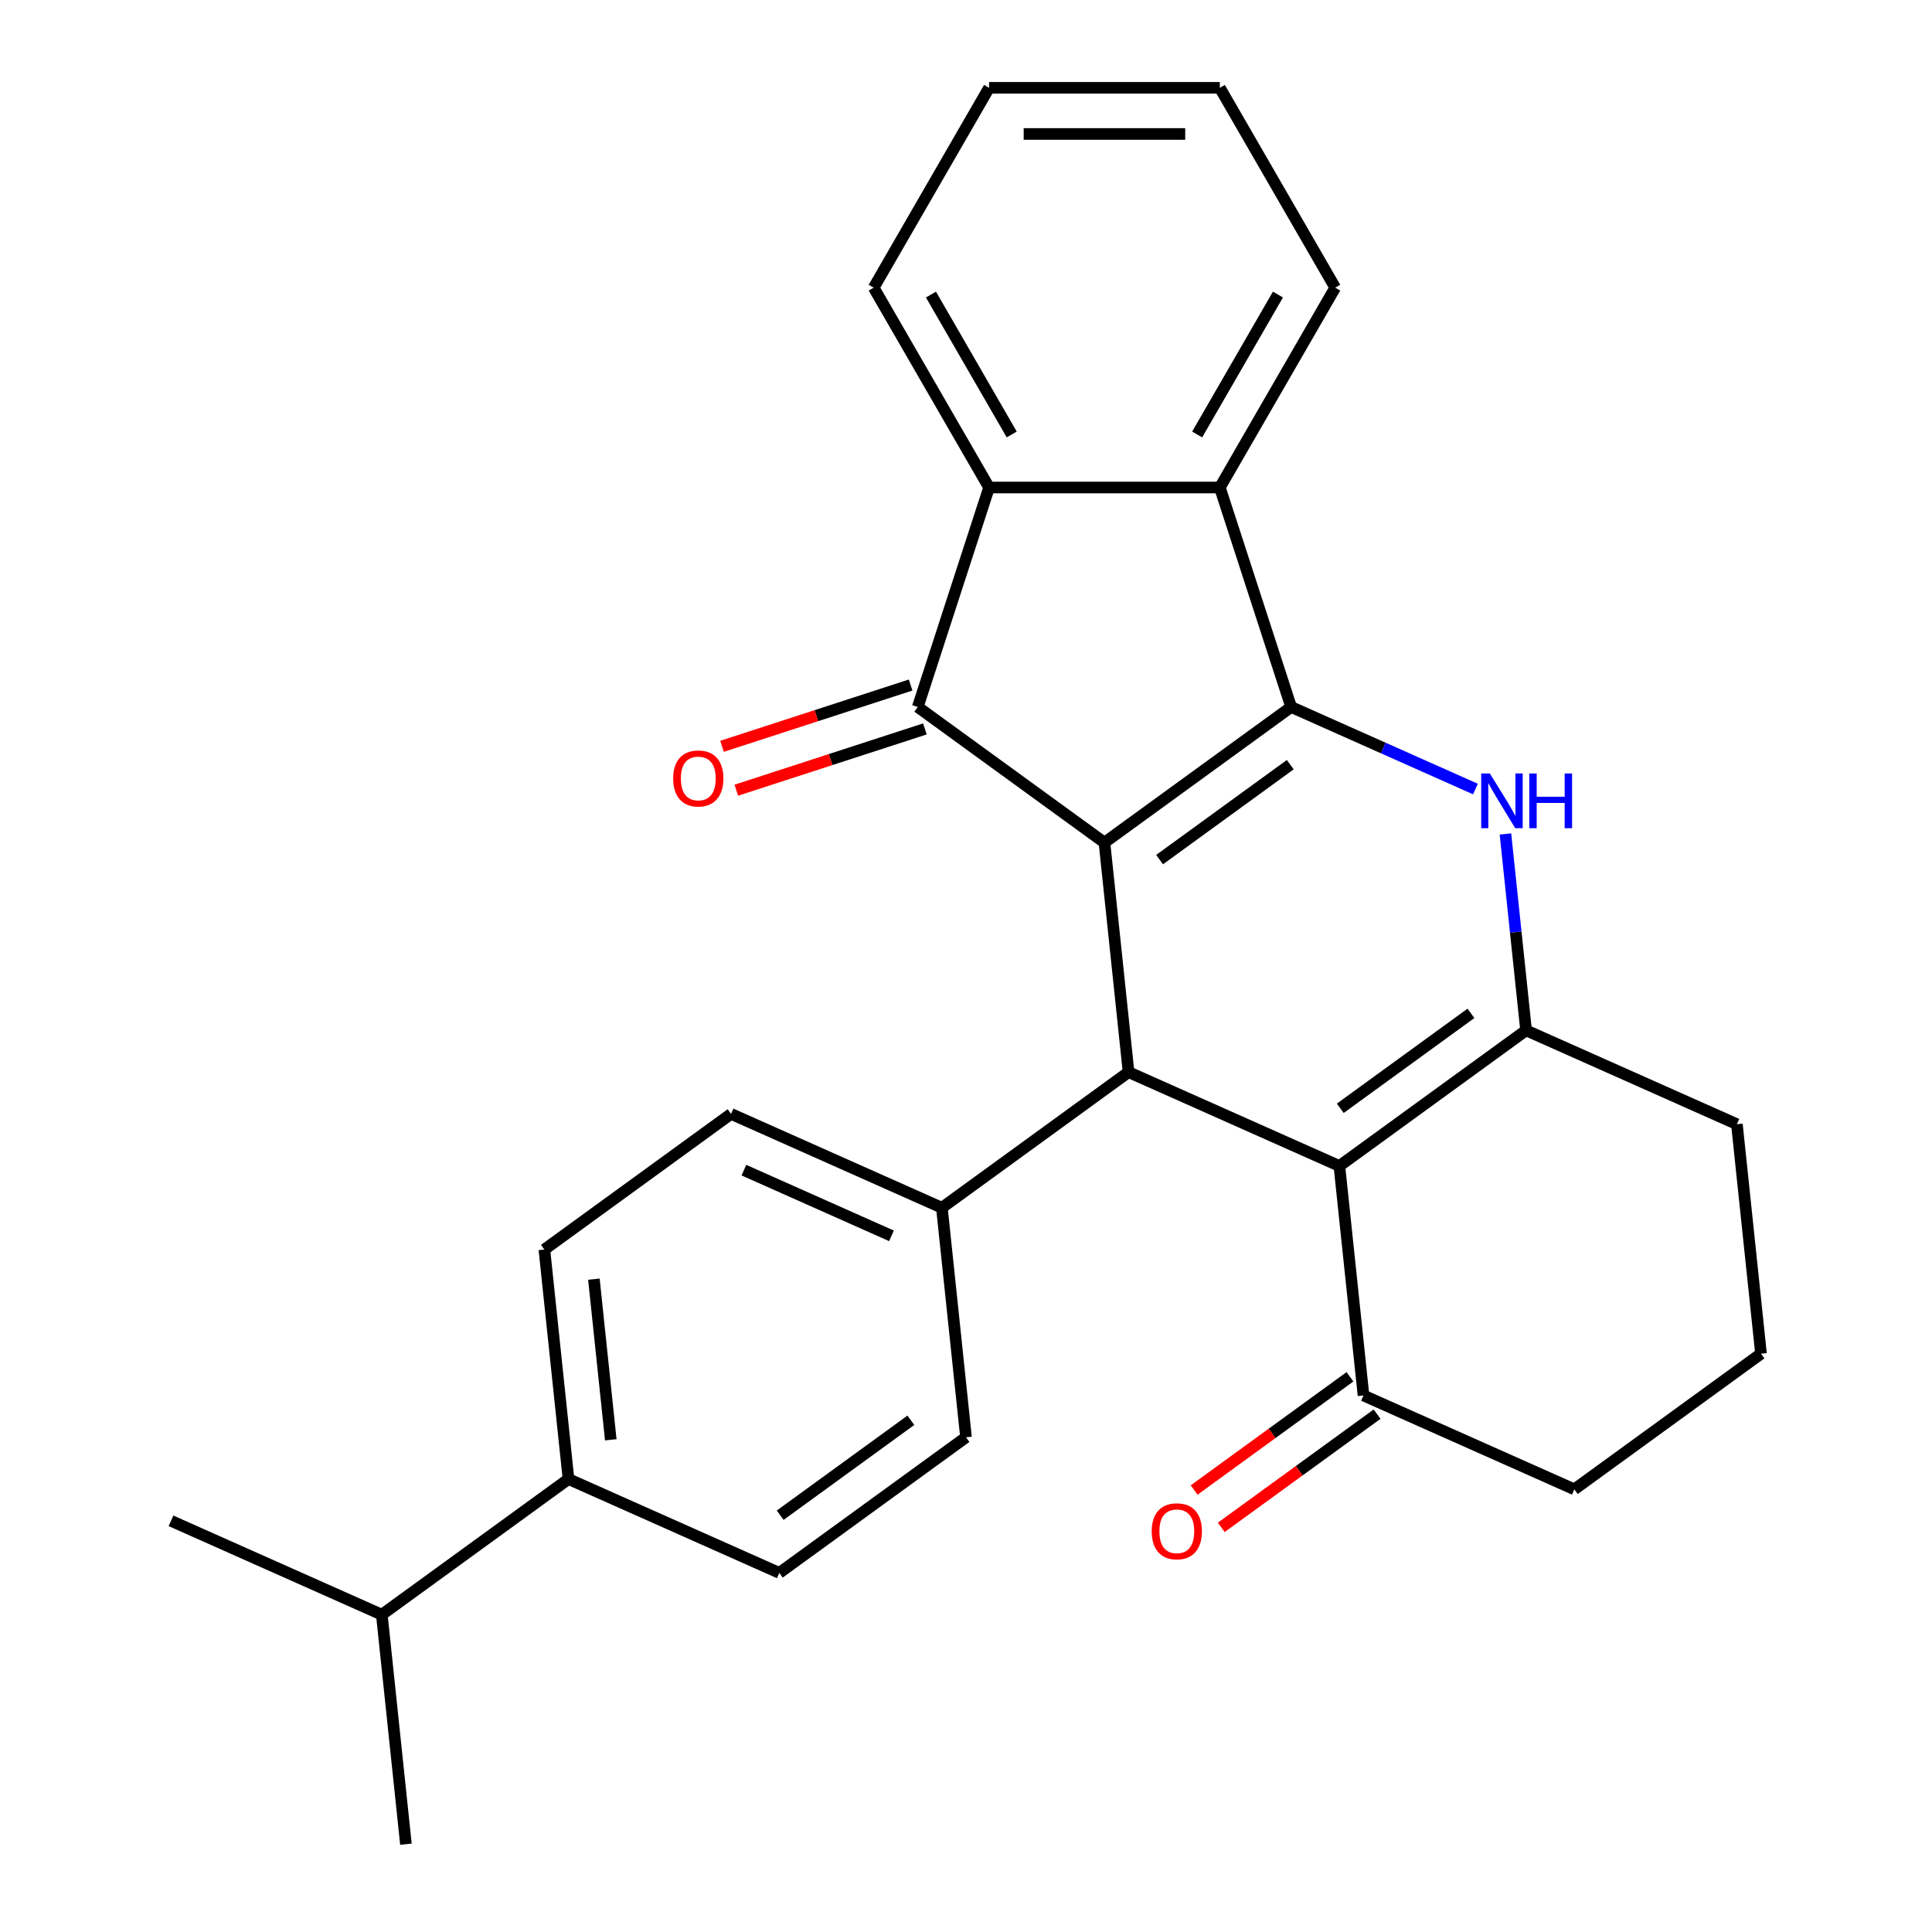 <?xml version='1.0' encoding='iso-8859-1'?>
<svg version='1.1' baseProfile='full'
              xmlns='http://www.w3.org/2000/svg'
                      xmlns:rdkit='http://www.rdkit.org/xml'
                      xmlns:xlink='http://www.w3.org/1999/xlink'
                  xml:space='preserve'
width='1000px' height='1000px' viewBox='0 0 1000 1000'>
<!-- END OF HEADER -->
<rect style='opacity:1.0;fill:#FFFFFF;stroke:none' width='1000' height='1000' x='0' y='0'> </rect>
<path class='bond-0' d='M 571.661,436.14 L 668.293,365.933' style='fill:none;fill-rule:evenodd;stroke:#000000;stroke-width:6px;stroke-linecap:butt;stroke-linejoin:miter;stroke-opacity:1' />
<path class='bond-0' d='M 600.197,444.935 L 667.839,395.791' style='fill:none;fill-rule:evenodd;stroke:#000000;stroke-width:6px;stroke-linecap:butt;stroke-linejoin:miter;stroke-opacity:1' />
<path class='bond-2' d='M 571.661,436.14 L 475.03,365.933' style='fill:none;fill-rule:evenodd;stroke:#000000;stroke-width:6px;stroke-linecap:butt;stroke-linejoin:miter;stroke-opacity:1' />
<path class='bond-4' d='M 571.661,436.14 L 584.146,554.929' style='fill:none;fill-rule:evenodd;stroke:#000000;stroke-width:6px;stroke-linecap:butt;stroke-linejoin:miter;stroke-opacity:1' />
<path class='bond-1' d='M 668.293,365.933 L 715.988,387.169' style='fill:none;fill-rule:evenodd;stroke:#000000;stroke-width:6px;stroke-linecap:butt;stroke-linejoin:miter;stroke-opacity:1' />
<path class='bond-1' d='M 715.988,387.169 L 763.683,408.404' style='fill:none;fill-rule:evenodd;stroke:#0000FF;stroke-width:6px;stroke-linecap:butt;stroke-linejoin:miter;stroke-opacity:1' />
<path class='bond-6' d='M 668.293,365.933 L 631.383,252.336' style='fill:none;fill-rule:evenodd;stroke:#000000;stroke-width:6px;stroke-linecap:butt;stroke-linejoin:miter;stroke-opacity:1' />
<path class='bond-28' d='M 779.211,431.661 L 784.553,482.483' style='fill:none;fill-rule:evenodd;stroke:#0000FF;stroke-width:6px;stroke-linecap:butt;stroke-linejoin:miter;stroke-opacity:1' />
<path class='bond-28' d='M 784.553,482.483 L 789.895,533.304' style='fill:none;fill-rule:evenodd;stroke:#000000;stroke-width:6px;stroke-linecap:butt;stroke-linejoin:miter;stroke-opacity:1' />
<path class='bond-7' d='M 475.03,365.933 L 511.94,252.336' style='fill:none;fill-rule:evenodd;stroke:#000000;stroke-width:6px;stroke-linecap:butt;stroke-linejoin:miter;stroke-opacity:1' />
<path class='bond-10' d='M 471.339,354.574 L 422.533,370.431' style='fill:none;fill-rule:evenodd;stroke:#000000;stroke-width:6px;stroke-linecap:butt;stroke-linejoin:miter;stroke-opacity:1' />
<path class='bond-10' d='M 422.533,370.431 L 373.728,386.289' style='fill:none;fill-rule:evenodd;stroke:#FF0000;stroke-width:6px;stroke-linecap:butt;stroke-linejoin:miter;stroke-opacity:1' />
<path class='bond-10' d='M 478.721,377.293 L 429.915,393.151' style='fill:none;fill-rule:evenodd;stroke:#000000;stroke-width:6px;stroke-linecap:butt;stroke-linejoin:miter;stroke-opacity:1' />
<path class='bond-10' d='M 429.915,393.151 L 381.109,409.009' style='fill:none;fill-rule:evenodd;stroke:#FF0000;stroke-width:6px;stroke-linecap:butt;stroke-linejoin:miter;stroke-opacity:1' />
<path class='bond-3' d='M 693.263,603.511 L 584.146,554.929' style='fill:none;fill-rule:evenodd;stroke:#000000;stroke-width:6px;stroke-linecap:butt;stroke-linejoin:miter;stroke-opacity:1' />
<path class='bond-5' d='M 693.263,603.511 L 789.895,533.304' style='fill:none;fill-rule:evenodd;stroke:#000000;stroke-width:6px;stroke-linecap:butt;stroke-linejoin:miter;stroke-opacity:1' />
<path class='bond-5' d='M 693.716,573.654 L 761.358,524.509' style='fill:none;fill-rule:evenodd;stroke:#000000;stroke-width:6px;stroke-linecap:butt;stroke-linejoin:miter;stroke-opacity:1' />
<path class='bond-8' d='M 693.263,603.511 L 705.748,722.3' style='fill:none;fill-rule:evenodd;stroke:#000000;stroke-width:6px;stroke-linecap:butt;stroke-linejoin:miter;stroke-opacity:1' />
<path class='bond-9' d='M 584.146,554.929 L 487.515,625.136' style='fill:none;fill-rule:evenodd;stroke:#000000;stroke-width:6px;stroke-linecap:butt;stroke-linejoin:miter;stroke-opacity:1' />
<path class='bond-17' d='M 789.895,533.304 L 899.011,581.886' style='fill:none;fill-rule:evenodd;stroke:#000000;stroke-width:6px;stroke-linecap:butt;stroke-linejoin:miter;stroke-opacity:1' />
<path class='bond-19' d='M 631.383,252.336 L 691.104,148.895' style='fill:none;fill-rule:evenodd;stroke:#000000;stroke-width:6px;stroke-linecap:butt;stroke-linejoin:miter;stroke-opacity:1' />
<path class='bond-19' d='M 619.653,224.876 L 661.458,152.467' style='fill:none;fill-rule:evenodd;stroke:#000000;stroke-width:6px;stroke-linecap:butt;stroke-linejoin:miter;stroke-opacity:1' />
<path class='bond-27' d='M 631.383,252.336 L 511.94,252.336' style='fill:none;fill-rule:evenodd;stroke:#000000;stroke-width:6px;stroke-linecap:butt;stroke-linejoin:miter;stroke-opacity:1' />
<path class='bond-20' d='M 511.94,252.336 L 452.218,148.895' style='fill:none;fill-rule:evenodd;stroke:#000000;stroke-width:6px;stroke-linecap:butt;stroke-linejoin:miter;stroke-opacity:1' />
<path class='bond-20' d='M 523.669,224.876 L 481.864,152.467' style='fill:none;fill-rule:evenodd;stroke:#000000;stroke-width:6px;stroke-linecap:butt;stroke-linejoin:miter;stroke-opacity:1' />
<path class='bond-12' d='M 698.728,712.637 L 658.405,741.933' style='fill:none;fill-rule:evenodd;stroke:#000000;stroke-width:6px;stroke-linecap:butt;stroke-linejoin:miter;stroke-opacity:1' />
<path class='bond-12' d='M 658.405,741.933 L 618.082,771.229' style='fill:none;fill-rule:evenodd;stroke:#FF0000;stroke-width:6px;stroke-linecap:butt;stroke-linejoin:miter;stroke-opacity:1' />
<path class='bond-12' d='M 712.769,731.963 L 672.446,761.259' style='fill:none;fill-rule:evenodd;stroke:#000000;stroke-width:6px;stroke-linecap:butt;stroke-linejoin:miter;stroke-opacity:1' />
<path class='bond-12' d='M 672.446,761.259 L 632.123,790.555' style='fill:none;fill-rule:evenodd;stroke:#FF0000;stroke-width:6px;stroke-linecap:butt;stroke-linejoin:miter;stroke-opacity:1' />
<path class='bond-21' d='M 705.748,722.3 L 814.865,770.882' style='fill:none;fill-rule:evenodd;stroke:#000000;stroke-width:6px;stroke-linecap:butt;stroke-linejoin:miter;stroke-opacity:1' />
<path class='bond-13' d='M 487.515,625.136 L 500,743.925' style='fill:none;fill-rule:evenodd;stroke:#000000;stroke-width:6px;stroke-linecap:butt;stroke-linejoin:miter;stroke-opacity:1' />
<path class='bond-14' d='M 487.515,625.136 L 378.398,576.554' style='fill:none;fill-rule:evenodd;stroke:#000000;stroke-width:6px;stroke-linecap:butt;stroke-linejoin:miter;stroke-opacity:1' />
<path class='bond-14' d='M 461.431,639.672 L 385.049,605.665' style='fill:none;fill-rule:evenodd;stroke:#000000;stroke-width:6px;stroke-linecap:butt;stroke-linejoin:miter;stroke-opacity:1' />
<path class='bond-11' d='M 294.252,765.55 L 281.767,646.761' style='fill:none;fill-rule:evenodd;stroke:#000000;stroke-width:6px;stroke-linecap:butt;stroke-linejoin:miter;stroke-opacity:1' />
<path class='bond-11' d='M 316.137,745.234 L 307.397,662.082' style='fill:none;fill-rule:evenodd;stroke:#000000;stroke-width:6px;stroke-linecap:butt;stroke-linejoin:miter;stroke-opacity:1' />
<path class='bond-18' d='M 294.252,765.55 L 197.62,835.757' style='fill:none;fill-rule:evenodd;stroke:#000000;stroke-width:6px;stroke-linecap:butt;stroke-linejoin:miter;stroke-opacity:1' />
<path class='bond-29' d='M 294.252,765.55 L 403.368,814.132' style='fill:none;fill-rule:evenodd;stroke:#000000;stroke-width:6px;stroke-linecap:butt;stroke-linejoin:miter;stroke-opacity:1' />
<path class='bond-16' d='M 500,743.925 L 403.368,814.132' style='fill:none;fill-rule:evenodd;stroke:#000000;stroke-width:6px;stroke-linecap:butt;stroke-linejoin:miter;stroke-opacity:1' />
<path class='bond-16' d='M 471.464,735.129 L 403.822,784.274' style='fill:none;fill-rule:evenodd;stroke:#000000;stroke-width:6px;stroke-linecap:butt;stroke-linejoin:miter;stroke-opacity:1' />
<path class='bond-15' d='M 378.398,576.554 L 281.767,646.761' style='fill:none;fill-rule:evenodd;stroke:#000000;stroke-width:6px;stroke-linecap:butt;stroke-linejoin:miter;stroke-opacity:1' />
<path class='bond-31' d='M 899.011,581.886 L 911.497,700.675' style='fill:none;fill-rule:evenodd;stroke:#000000;stroke-width:6px;stroke-linecap:butt;stroke-linejoin:miter;stroke-opacity:1' />
<path class='bond-23' d='M 197.62,835.757 L 88.504,787.175' style='fill:none;fill-rule:evenodd;stroke:#000000;stroke-width:6px;stroke-linecap:butt;stroke-linejoin:miter;stroke-opacity:1' />
<path class='bond-24' d='M 197.62,835.757 L 210.105,954.545' style='fill:none;fill-rule:evenodd;stroke:#000000;stroke-width:6px;stroke-linecap:butt;stroke-linejoin:miter;stroke-opacity:1' />
<path class='bond-26' d='M 691.104,148.895 L 631.383,45.455' style='fill:none;fill-rule:evenodd;stroke:#000000;stroke-width:6px;stroke-linecap:butt;stroke-linejoin:miter;stroke-opacity:1' />
<path class='bond-25' d='M 452.218,148.895 L 511.94,45.455' style='fill:none;fill-rule:evenodd;stroke:#000000;stroke-width:6px;stroke-linecap:butt;stroke-linejoin:miter;stroke-opacity:1' />
<path class='bond-22' d='M 814.865,770.882 L 911.497,700.675' style='fill:none;fill-rule:evenodd;stroke:#000000;stroke-width:6px;stroke-linecap:butt;stroke-linejoin:miter;stroke-opacity:1' />
<path class='bond-30' d='M 511.94,45.455 L 631.383,45.455' style='fill:none;fill-rule:evenodd;stroke:#000000;stroke-width:6px;stroke-linecap:butt;stroke-linejoin:miter;stroke-opacity:1' />
<path class='bond-30' d='M 529.856,69.343 L 613.466,69.343' style='fill:none;fill-rule:evenodd;stroke:#000000;stroke-width:6px;stroke-linecap:butt;stroke-linejoin:miter;stroke-opacity:1' />
<path  class='atom-2' d='M 771.149 400.355
L 780.429 415.355
Q 781.349 416.835, 782.829 419.515
Q 784.309 422.195, 784.389 422.355
L 784.389 400.355
L 788.149 400.355
L 788.149 428.675
L 784.269 428.675
L 774.309 412.275
Q 773.149 410.355, 771.909 408.155
Q 770.709 405.955, 770.349 405.275
L 770.349 428.675
L 766.669 428.675
L 766.669 400.355
L 771.149 400.355
' fill='#0000FF'/>
<path  class='atom-2' d='M 791.549 400.355
L 795.389 400.355
L 795.389 412.395
L 809.869 412.395
L 809.869 400.355
L 813.709 400.355
L 813.709 428.675
L 809.869 428.675
L 809.869 415.595
L 795.389 415.595
L 795.389 428.675
L 791.549 428.675
L 791.549 400.355
' fill='#0000FF'/>
<path  class='atom-11' d='M 348.432 402.923
Q 348.432 396.123, 351.792 392.323
Q 355.152 388.523, 361.432 388.523
Q 367.712 388.523, 371.072 392.323
Q 374.432 396.123, 374.432 402.923
Q 374.432 409.803, 371.032 413.723
Q 367.632 417.603, 361.432 417.603
Q 355.192 417.603, 351.792 413.723
Q 348.432 409.843, 348.432 402.923
M 361.432 414.403
Q 365.752 414.403, 368.072 411.523
Q 370.432 408.603, 370.432 402.923
Q 370.432 397.363, 368.072 394.563
Q 365.752 391.723, 361.432 391.723
Q 357.112 391.723, 354.752 394.523
Q 352.432 397.323, 352.432 402.923
Q 352.432 408.643, 354.752 411.523
Q 357.112 414.403, 361.432 414.403
' fill='#FF0000'/>
<path  class='atom-13' d='M 596.117 792.587
Q 596.117 785.787, 599.477 781.987
Q 602.837 778.187, 609.117 778.187
Q 615.397 778.187, 618.757 781.987
Q 622.117 785.787, 622.117 792.587
Q 622.117 799.467, 618.717 803.387
Q 615.317 807.267, 609.117 807.267
Q 602.877 807.267, 599.477 803.387
Q 596.117 799.507, 596.117 792.587
M 609.117 804.067
Q 613.437 804.067, 615.757 801.187
Q 618.117 798.267, 618.117 792.587
Q 618.117 787.027, 615.757 784.227
Q 613.437 781.387, 609.117 781.387
Q 604.797 781.387, 602.437 784.187
Q 600.117 786.987, 600.117 792.587
Q 600.117 798.307, 602.437 801.187
Q 604.797 804.067, 609.117 804.067
' fill='#FF0000'/>
</svg>
